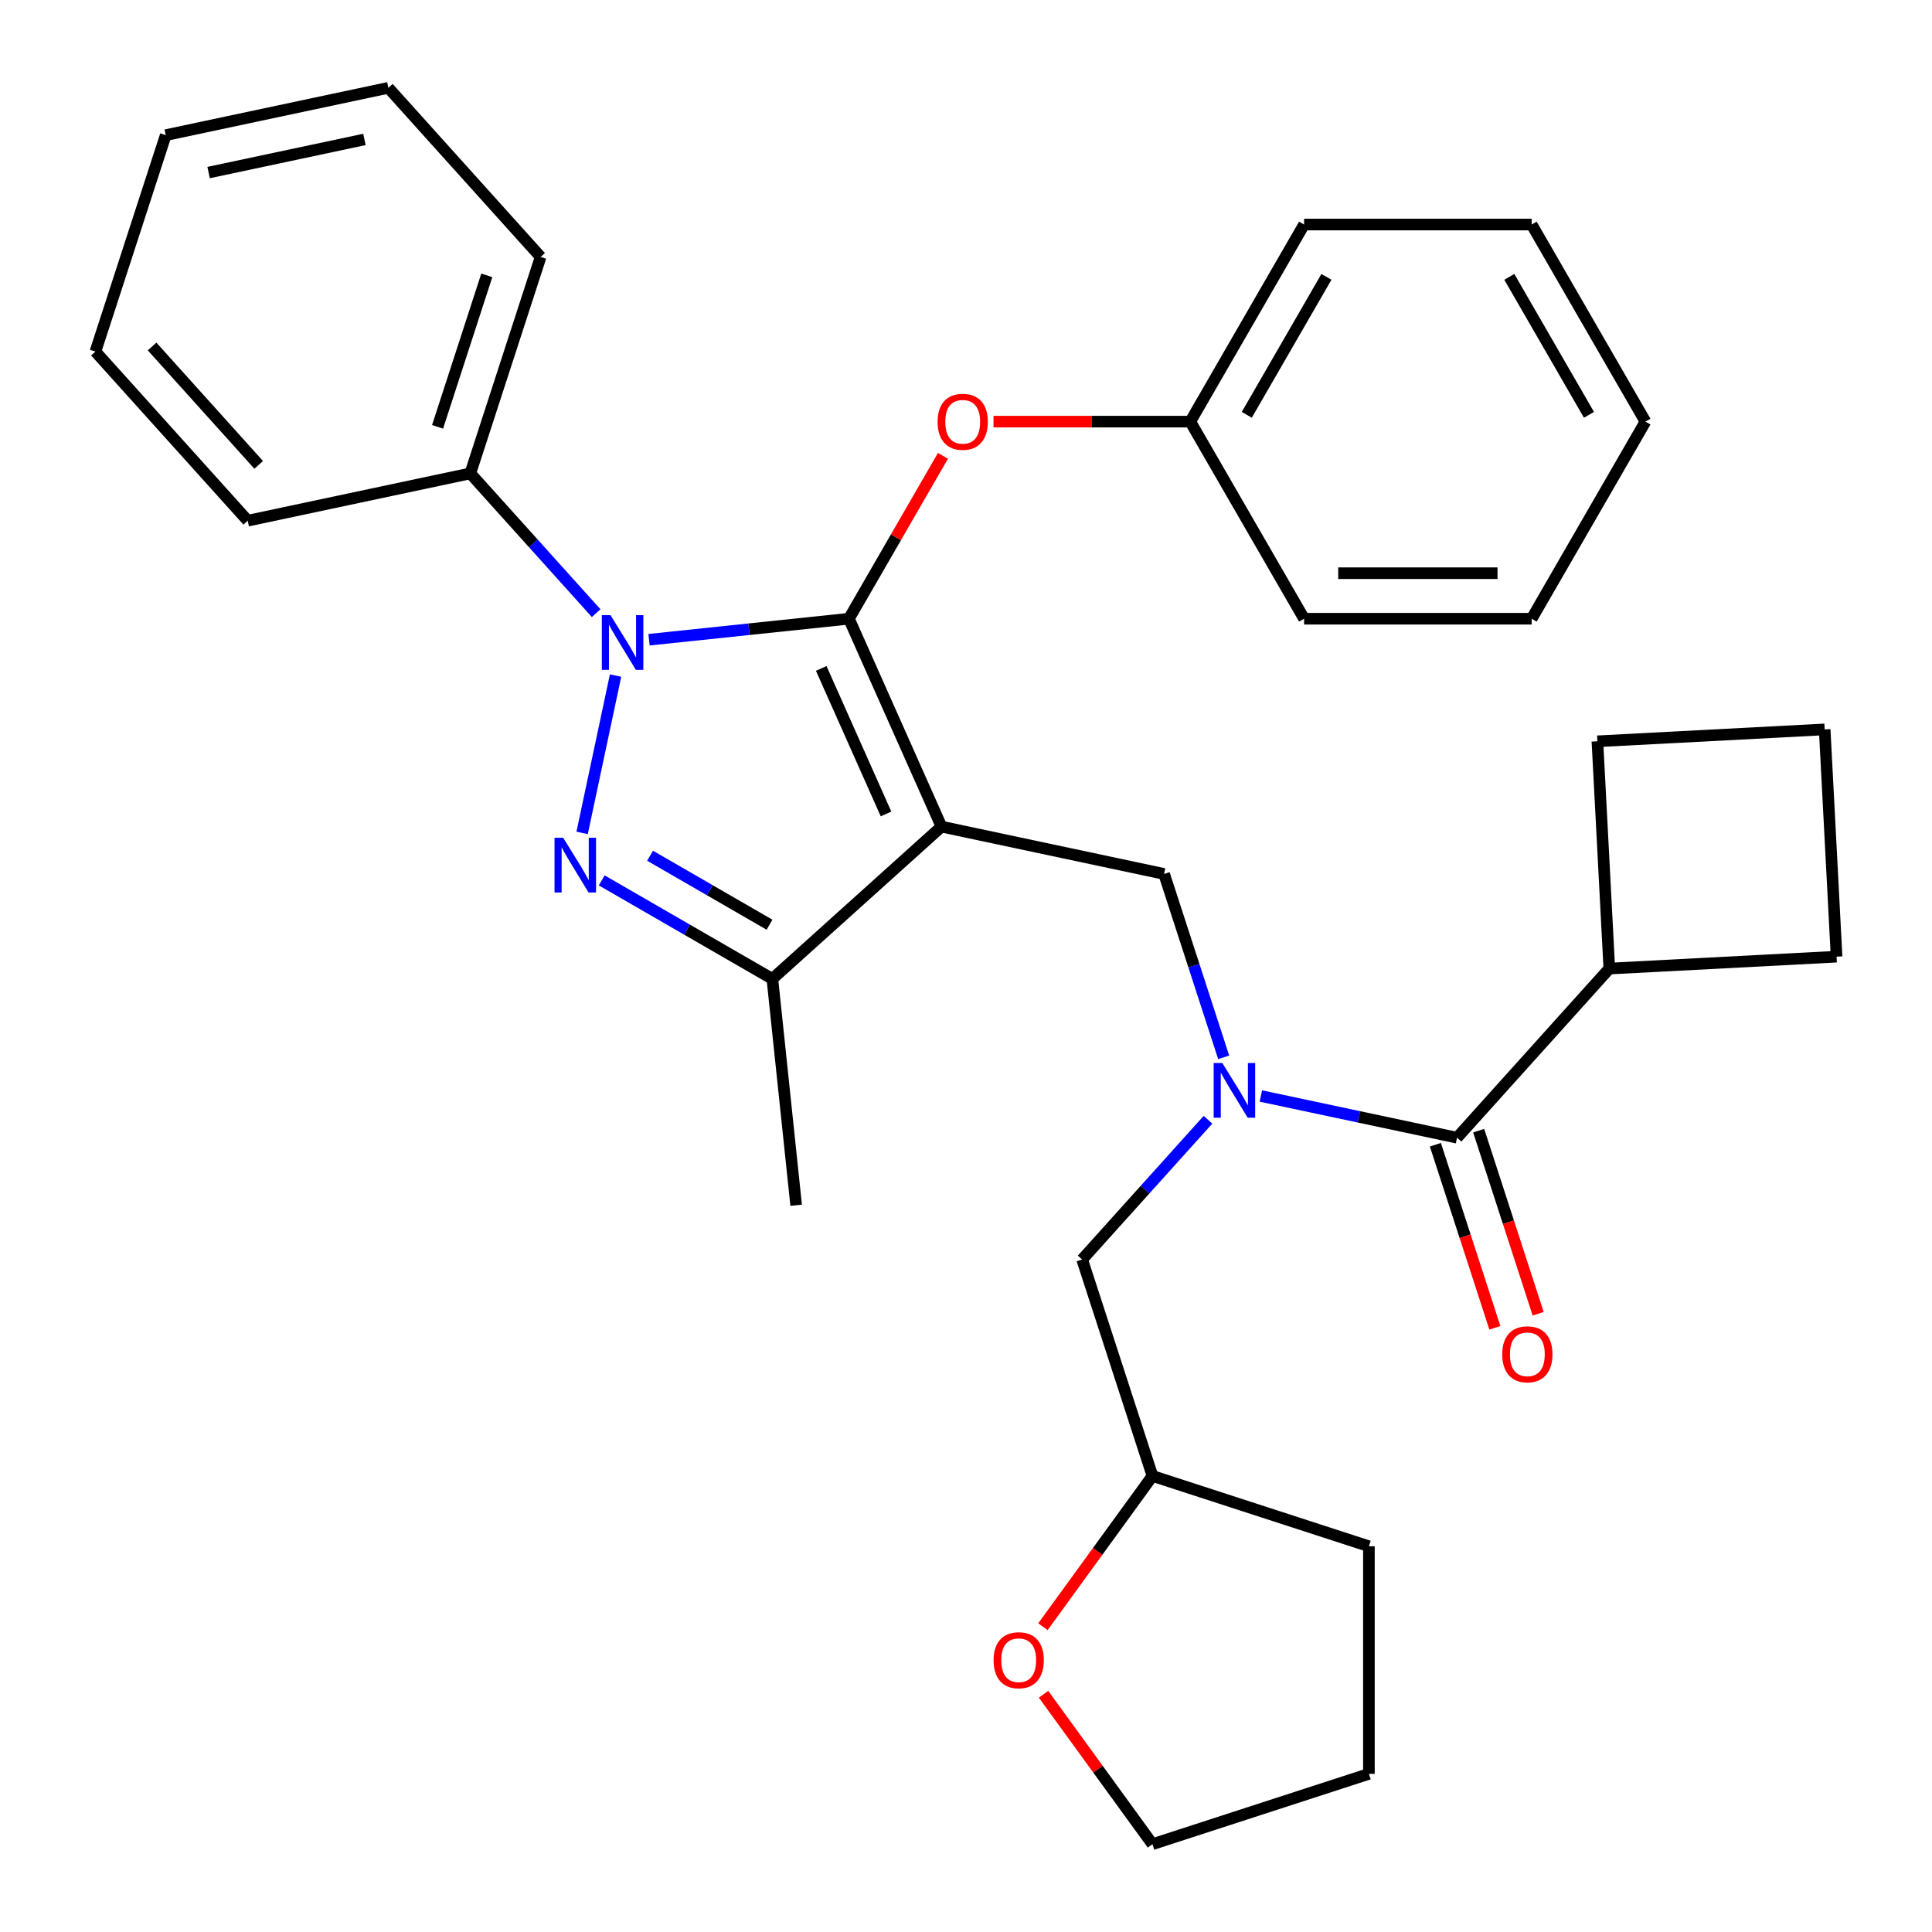 <?xml version='1.0' encoding='iso-8859-1'?>
<svg version='1.1' baseProfile='full'
              xmlns='http://www.w3.org/2000/svg'
                      xmlns:rdkit='http://www.rdkit.org/xml'
                      xmlns:xlink='http://www.w3.org/1999/xlink'
                  xml:space='preserve'
width='1000px' height='1000px' viewBox='0 0 1000 1000'>
<!-- END OF HEADER -->
<rect style='opacity:1.0;fill:#FFFFFF;stroke:none' width='1000' height='1000' x='0' y='0'> </rect>
<path class='bond-0' d='M 602.534,452.351 L 487.313,427.86' style='fill:none;fill-rule:evenodd;stroke:#000000;stroke-width:6px;stroke-linecap:butt;stroke-linejoin:miter;stroke-opacity:1' />
<path class='bond-1' d='M 602.534,452.351 L 617.956,499.813' style='fill:none;fill-rule:evenodd;stroke:#000000;stroke-width:6px;stroke-linecap:butt;stroke-linejoin:miter;stroke-opacity:1' />
<path class='bond-1' d='M 617.956,499.813 L 633.377,547.276' style='fill:none;fill-rule:evenodd;stroke:#0000FF;stroke-width:6px;stroke-linecap:butt;stroke-linejoin:miter;stroke-opacity:1' />
<path class='bond-2' d='M 832.976,501.333 L 826.811,383.699' style='fill:none;fill-rule:evenodd;stroke:#000000;stroke-width:6px;stroke-linecap:butt;stroke-linejoin:miter;stroke-opacity:1' />
<path class='bond-3' d='M 832.976,501.333 L 950.61,495.168' style='fill:none;fill-rule:evenodd;stroke:#000000;stroke-width:6px;stroke-linecap:butt;stroke-linejoin:miter;stroke-opacity:1' />
<path class='bond-4' d='M 832.976,501.333 L 754.156,588.872' style='fill:none;fill-rule:evenodd;stroke:#000000;stroke-width:6px;stroke-linecap:butt;stroke-linejoin:miter;stroke-opacity:1' />
<path class='bond-5' d='M 652.62,567.289 L 703.388,578.081' style='fill:none;fill-rule:evenodd;stroke:#0000FF;stroke-width:6px;stroke-linecap:butt;stroke-linejoin:miter;stroke-opacity:1' />
<path class='bond-5' d='M 703.388,578.081 L 754.156,588.872' style='fill:none;fill-rule:evenodd;stroke:#000000;stroke-width:6px;stroke-linecap:butt;stroke-linejoin:miter;stroke-opacity:1' />
<path class='bond-6' d='M 625.25,579.579 L 592.682,615.749' style='fill:none;fill-rule:evenodd;stroke:#0000FF;stroke-width:6px;stroke-linecap:butt;stroke-linejoin:miter;stroke-opacity:1' />
<path class='bond-6' d='M 592.682,615.749 L 560.115,651.919' style='fill:none;fill-rule:evenodd;stroke:#000000;stroke-width:6px;stroke-linecap:butt;stroke-linejoin:miter;stroke-opacity:1' />
<path class='bond-7' d='M 742.953,592.512 L 758.348,639.894' style='fill:none;fill-rule:evenodd;stroke:#000000;stroke-width:6px;stroke-linecap:butt;stroke-linejoin:miter;stroke-opacity:1' />
<path class='bond-7' d='M 758.348,639.894 L 773.744,687.277' style='fill:none;fill-rule:evenodd;stroke:#FF0000;stroke-width:6px;stroke-linecap:butt;stroke-linejoin:miter;stroke-opacity:1' />
<path class='bond-7' d='M 765.359,585.232 L 780.754,632.614' style='fill:none;fill-rule:evenodd;stroke:#000000;stroke-width:6px;stroke-linecap:butt;stroke-linejoin:miter;stroke-opacity:1' />
<path class='bond-7' d='M 780.754,632.614 L 796.15,679.996' style='fill:none;fill-rule:evenodd;stroke:#FF0000;stroke-width:6px;stroke-linecap:butt;stroke-linejoin:miter;stroke-opacity:1' />
<path class='bond-8' d='M 944.445,377.534 L 950.61,495.168' style='fill:none;fill-rule:evenodd;stroke:#000000;stroke-width:6px;stroke-linecap:butt;stroke-linejoin:miter;stroke-opacity:1' />
<path class='bond-9' d='M 944.445,377.534 L 826.811,383.699' style='fill:none;fill-rule:evenodd;stroke:#000000;stroke-width:6px;stroke-linecap:butt;stroke-linejoin:miter;stroke-opacity:1' />
<path class='bond-10' d='M 335.937,331.123 L 387.669,325.686' style='fill:none;fill-rule:evenodd;stroke:#0000FF;stroke-width:6px;stroke-linecap:butt;stroke-linejoin:miter;stroke-opacity:1' />
<path class='bond-10' d='M 387.669,325.686 L 439.402,320.249' style='fill:none;fill-rule:evenodd;stroke:#000000;stroke-width:6px;stroke-linecap:butt;stroke-linejoin:miter;stroke-opacity:1' />
<path class='bond-11' d='M 318.616,349.667 L 301.304,431.115' style='fill:none;fill-rule:evenodd;stroke:#0000FF;stroke-width:6px;stroke-linecap:butt;stroke-linejoin:miter;stroke-opacity:1' />
<path class='bond-12' d='M 308.567,317.363 L 275.999,281.193' style='fill:none;fill-rule:evenodd;stroke:#0000FF;stroke-width:6px;stroke-linecap:butt;stroke-linejoin:miter;stroke-opacity:1' />
<path class='bond-12' d='M 275.999,281.193 L 243.432,245.023' style='fill:none;fill-rule:evenodd;stroke:#000000;stroke-width:6px;stroke-linecap:butt;stroke-linejoin:miter;stroke-opacity:1' />
<path class='bond-13' d='M 439.402,320.249 L 463.739,278.095' style='fill:none;fill-rule:evenodd;stroke:#000000;stroke-width:6px;stroke-linecap:butt;stroke-linejoin:miter;stroke-opacity:1' />
<path class='bond-13' d='M 463.739,278.095 L 488.077,235.94' style='fill:none;fill-rule:evenodd;stroke:#FF0000;stroke-width:6px;stroke-linecap:butt;stroke-linejoin:miter;stroke-opacity:1' />
<path class='bond-14' d='M 439.402,320.249 L 487.313,427.86' style='fill:none;fill-rule:evenodd;stroke:#000000;stroke-width:6px;stroke-linecap:butt;stroke-linejoin:miter;stroke-opacity:1' />
<path class='bond-14' d='M 425.066,345.973 L 458.604,421.301' style='fill:none;fill-rule:evenodd;stroke:#000000;stroke-width:6px;stroke-linecap:butt;stroke-linejoin:miter;stroke-opacity:1' />
<path class='bond-15' d='M 487.313,427.86 L 399.774,506.68' style='fill:none;fill-rule:evenodd;stroke:#000000;stroke-width:6px;stroke-linecap:butt;stroke-linejoin:miter;stroke-opacity:1' />
<path class='bond-16' d='M 399.774,506.68 L 412.087,623.83' style='fill:none;fill-rule:evenodd;stroke:#000000;stroke-width:6px;stroke-linecap:butt;stroke-linejoin:miter;stroke-opacity:1' />
<path class='bond-17' d='M 399.774,506.68 L 355.61,481.182' style='fill:none;fill-rule:evenodd;stroke:#000000;stroke-width:6px;stroke-linecap:butt;stroke-linejoin:miter;stroke-opacity:1' />
<path class='bond-17' d='M 355.61,481.182 L 311.446,455.684' style='fill:none;fill-rule:evenodd;stroke:#0000FF;stroke-width:6px;stroke-linecap:butt;stroke-linejoin:miter;stroke-opacity:1' />
<path class='bond-17' d='M 398.305,478.628 L 367.39,460.779' style='fill:none;fill-rule:evenodd;stroke:#000000;stroke-width:6px;stroke-linecap:butt;stroke-linejoin:miter;stroke-opacity:1' />
<path class='bond-17' d='M 367.39,460.779 L 336.475,442.93' style='fill:none;fill-rule:evenodd;stroke:#0000FF;stroke-width:6px;stroke-linecap:butt;stroke-linejoin:miter;stroke-opacity:1' />
<path class='bond-18' d='M 539.821,841.982 L 568.168,802.966' style='fill:none;fill-rule:evenodd;stroke:#FF0000;stroke-width:6px;stroke-linecap:butt;stroke-linejoin:miter;stroke-opacity:1' />
<path class='bond-18' d='M 568.168,802.966 L 596.515,763.949' style='fill:none;fill-rule:evenodd;stroke:#000000;stroke-width:6px;stroke-linecap:butt;stroke-linejoin:miter;stroke-opacity:1' />
<path class='bond-19' d='M 540.14,876.952 L 568.328,915.749' style='fill:none;fill-rule:evenodd;stroke:#FF0000;stroke-width:6px;stroke-linecap:butt;stroke-linejoin:miter;stroke-opacity:1' />
<path class='bond-19' d='M 568.328,915.749 L 596.515,954.545' style='fill:none;fill-rule:evenodd;stroke:#000000;stroke-width:6px;stroke-linecap:butt;stroke-linejoin:miter;stroke-opacity:1' />
<path class='bond-20' d='M 596.515,763.949 L 560.115,651.919' style='fill:none;fill-rule:evenodd;stroke:#000000;stroke-width:6px;stroke-linecap:butt;stroke-linejoin:miter;stroke-opacity:1' />
<path class='bond-21' d='M 596.515,763.949 L 708.545,800.35' style='fill:none;fill-rule:evenodd;stroke:#000000;stroke-width:6px;stroke-linecap:butt;stroke-linejoin:miter;stroke-opacity:1' />
<path class='bond-22' d='M 596.515,954.545 L 708.545,918.145' style='fill:none;fill-rule:evenodd;stroke:#000000;stroke-width:6px;stroke-linecap:butt;stroke-linejoin:miter;stroke-opacity:1' />
<path class='bond-23' d='M 514.244,218.235 L 565.169,218.235' style='fill:none;fill-rule:evenodd;stroke:#FF0000;stroke-width:6px;stroke-linecap:butt;stroke-linejoin:miter;stroke-opacity:1' />
<path class='bond-23' d='M 565.169,218.235 L 616.094,218.235' style='fill:none;fill-rule:evenodd;stroke:#000000;stroke-width:6px;stroke-linecap:butt;stroke-linejoin:miter;stroke-opacity:1' />
<path class='bond-24' d='M 674.992,116.222 L 616.094,218.235' style='fill:none;fill-rule:evenodd;stroke:#000000;stroke-width:6px;stroke-linecap:butt;stroke-linejoin:miter;stroke-opacity:1' />
<path class='bond-24' d='M 686.56,143.303 L 645.331,214.713' style='fill:none;fill-rule:evenodd;stroke:#000000;stroke-width:6px;stroke-linecap:butt;stroke-linejoin:miter;stroke-opacity:1' />
<path class='bond-25' d='M 674.992,116.222 L 792.787,116.222' style='fill:none;fill-rule:evenodd;stroke:#000000;stroke-width:6px;stroke-linecap:butt;stroke-linejoin:miter;stroke-opacity:1' />
<path class='bond-26' d='M 616.094,218.235 L 674.992,320.249' style='fill:none;fill-rule:evenodd;stroke:#000000;stroke-width:6px;stroke-linecap:butt;stroke-linejoin:miter;stroke-opacity:1' />
<path class='bond-27' d='M 792.787,116.222 L 851.684,218.235' style='fill:none;fill-rule:evenodd;stroke:#000000;stroke-width:6px;stroke-linecap:butt;stroke-linejoin:miter;stroke-opacity:1' />
<path class='bond-27' d='M 781.219,143.303 L 822.447,214.713' style='fill:none;fill-rule:evenodd;stroke:#000000;stroke-width:6px;stroke-linecap:butt;stroke-linejoin:miter;stroke-opacity:1' />
<path class='bond-28' d='M 243.432,245.023 L 279.832,132.993' style='fill:none;fill-rule:evenodd;stroke:#000000;stroke-width:6px;stroke-linecap:butt;stroke-linejoin:miter;stroke-opacity:1' />
<path class='bond-28' d='M 226.486,220.938 L 251.966,142.518' style='fill:none;fill-rule:evenodd;stroke:#000000;stroke-width:6px;stroke-linecap:butt;stroke-linejoin:miter;stroke-opacity:1' />
<path class='bond-29' d='M 243.432,245.023 L 128.211,269.514' style='fill:none;fill-rule:evenodd;stroke:#000000;stroke-width:6px;stroke-linecap:butt;stroke-linejoin:miter;stroke-opacity:1' />
<path class='bond-30' d='M 279.832,132.993 L 201.012,45.455' style='fill:none;fill-rule:evenodd;stroke:#000000;stroke-width:6px;stroke-linecap:butt;stroke-linejoin:miter;stroke-opacity:1' />
<path class='bond-31' d='M 201.012,45.455 L 85.791,69.945' style='fill:none;fill-rule:evenodd;stroke:#000000;stroke-width:6px;stroke-linecap:butt;stroke-linejoin:miter;stroke-opacity:1' />
<path class='bond-31' d='M 188.627,72.172 L 107.972,89.316' style='fill:none;fill-rule:evenodd;stroke:#000000;stroke-width:6px;stroke-linecap:butt;stroke-linejoin:miter;stroke-opacity:1' />
<path class='bond-32' d='M 85.791,69.945 L 49.391,181.975' style='fill:none;fill-rule:evenodd;stroke:#000000;stroke-width:6px;stroke-linecap:butt;stroke-linejoin:miter;stroke-opacity:1' />
<path class='bond-33' d='M 49.391,181.975 L 128.211,269.514' style='fill:none;fill-rule:evenodd;stroke:#000000;stroke-width:6px;stroke-linecap:butt;stroke-linejoin:miter;stroke-opacity:1' />
<path class='bond-33' d='M 78.721,179.342 L 133.895,240.619' style='fill:none;fill-rule:evenodd;stroke:#000000;stroke-width:6px;stroke-linecap:butt;stroke-linejoin:miter;stroke-opacity:1' />
<path class='bond-34' d='M 851.684,218.235 L 792.787,320.249' style='fill:none;fill-rule:evenodd;stroke:#000000;stroke-width:6px;stroke-linecap:butt;stroke-linejoin:miter;stroke-opacity:1' />
<path class='bond-35' d='M 674.992,320.249 L 792.787,320.249' style='fill:none;fill-rule:evenodd;stroke:#000000;stroke-width:6px;stroke-linecap:butt;stroke-linejoin:miter;stroke-opacity:1' />
<path class='bond-35' d='M 692.661,296.69 L 775.117,296.69' style='fill:none;fill-rule:evenodd;stroke:#000000;stroke-width:6px;stroke-linecap:butt;stroke-linejoin:miter;stroke-opacity:1' />
<path class='bond-36' d='M 708.545,800.35 L 708.545,918.145' style='fill:none;fill-rule:evenodd;stroke:#000000;stroke-width:6px;stroke-linecap:butt;stroke-linejoin:miter;stroke-opacity:1' />
<path  class='atom-2' d='M 632.675 550.221
L 641.955 565.221
Q 642.875 566.701, 644.355 569.381
Q 645.835 572.061, 645.915 572.221
L 645.915 550.221
L 649.675 550.221
L 649.675 578.541
L 645.795 578.541
L 635.835 562.141
Q 634.675 560.221, 633.435 558.021
Q 632.235 555.821, 631.875 555.141
L 631.875 578.541
L 628.195 578.541
L 628.195 550.221
L 632.675 550.221
' fill='#0000FF'/>
<path  class='atom-4' d='M 777.556 700.981
Q 777.556 694.181, 780.916 690.381
Q 784.276 686.581, 790.556 686.581
Q 796.836 686.581, 800.196 690.381
Q 803.556 694.181, 803.556 700.981
Q 803.556 707.861, 800.156 711.781
Q 796.756 715.661, 790.556 715.661
Q 784.316 715.661, 780.916 711.781
Q 777.556 707.901, 777.556 700.981
M 790.556 712.461
Q 794.876 712.461, 797.196 709.581
Q 799.556 706.661, 799.556 700.981
Q 799.556 695.421, 797.196 692.621
Q 794.876 689.781, 790.556 689.781
Q 786.236 689.781, 783.876 692.581
Q 781.556 695.381, 781.556 700.981
Q 781.556 706.701, 783.876 709.581
Q 786.236 712.461, 790.556 712.461
' fill='#FF0000'/>
<path  class='atom-7' d='M 315.992 318.402
L 325.272 333.402
Q 326.192 334.882, 327.672 337.562
Q 329.152 340.242, 329.232 340.402
L 329.232 318.402
L 332.992 318.402
L 332.992 346.722
L 329.112 346.722
L 319.152 330.322
Q 317.992 328.402, 316.752 326.202
Q 315.552 324.002, 315.192 323.322
L 315.192 346.722
L 311.512 346.722
L 311.512 318.402
L 315.992 318.402
' fill='#0000FF'/>
<path  class='atom-11' d='M 291.501 433.623
L 300.781 448.623
Q 301.701 450.103, 303.181 452.783
Q 304.661 455.463, 304.741 455.623
L 304.741 433.623
L 308.501 433.623
L 308.501 461.943
L 304.621 461.943
L 294.661 445.543
Q 293.501 443.623, 292.261 441.423
Q 291.061 439.223, 290.701 438.543
L 290.701 461.943
L 287.021 461.943
L 287.021 433.623
L 291.501 433.623
' fill='#0000FF'/>
<path  class='atom-12' d='M 514.277 859.327
Q 514.277 852.527, 517.637 848.727
Q 520.997 844.927, 527.277 844.927
Q 533.557 844.927, 536.917 848.727
Q 540.277 852.527, 540.277 859.327
Q 540.277 866.207, 536.877 870.127
Q 533.477 874.007, 527.277 874.007
Q 521.037 874.007, 517.637 870.127
Q 514.277 866.247, 514.277 859.327
M 527.277 870.807
Q 531.597 870.807, 533.917 867.927
Q 536.277 865.007, 536.277 859.327
Q 536.277 853.767, 533.917 850.967
Q 531.597 848.127, 527.277 848.127
Q 522.957 848.127, 520.597 850.927
Q 518.277 853.727, 518.277 859.327
Q 518.277 865.047, 520.597 867.927
Q 522.957 870.807, 527.277 870.807
' fill='#FF0000'/>
<path  class='atom-16' d='M 485.299 218.315
Q 485.299 211.515, 488.659 207.715
Q 492.019 203.915, 498.299 203.915
Q 504.579 203.915, 507.939 207.715
Q 511.299 211.515, 511.299 218.315
Q 511.299 225.195, 507.899 229.115
Q 504.499 232.995, 498.299 232.995
Q 492.059 232.995, 488.659 229.115
Q 485.299 225.235, 485.299 218.315
M 498.299 229.795
Q 502.619 229.795, 504.939 226.915
Q 507.299 223.995, 507.299 218.315
Q 507.299 212.755, 504.939 209.955
Q 502.619 207.115, 498.299 207.115
Q 493.979 207.115, 491.619 209.915
Q 489.299 212.715, 489.299 218.315
Q 489.299 224.035, 491.619 226.915
Q 493.979 229.795, 498.299 229.795
' fill='#FF0000'/>
</svg>
